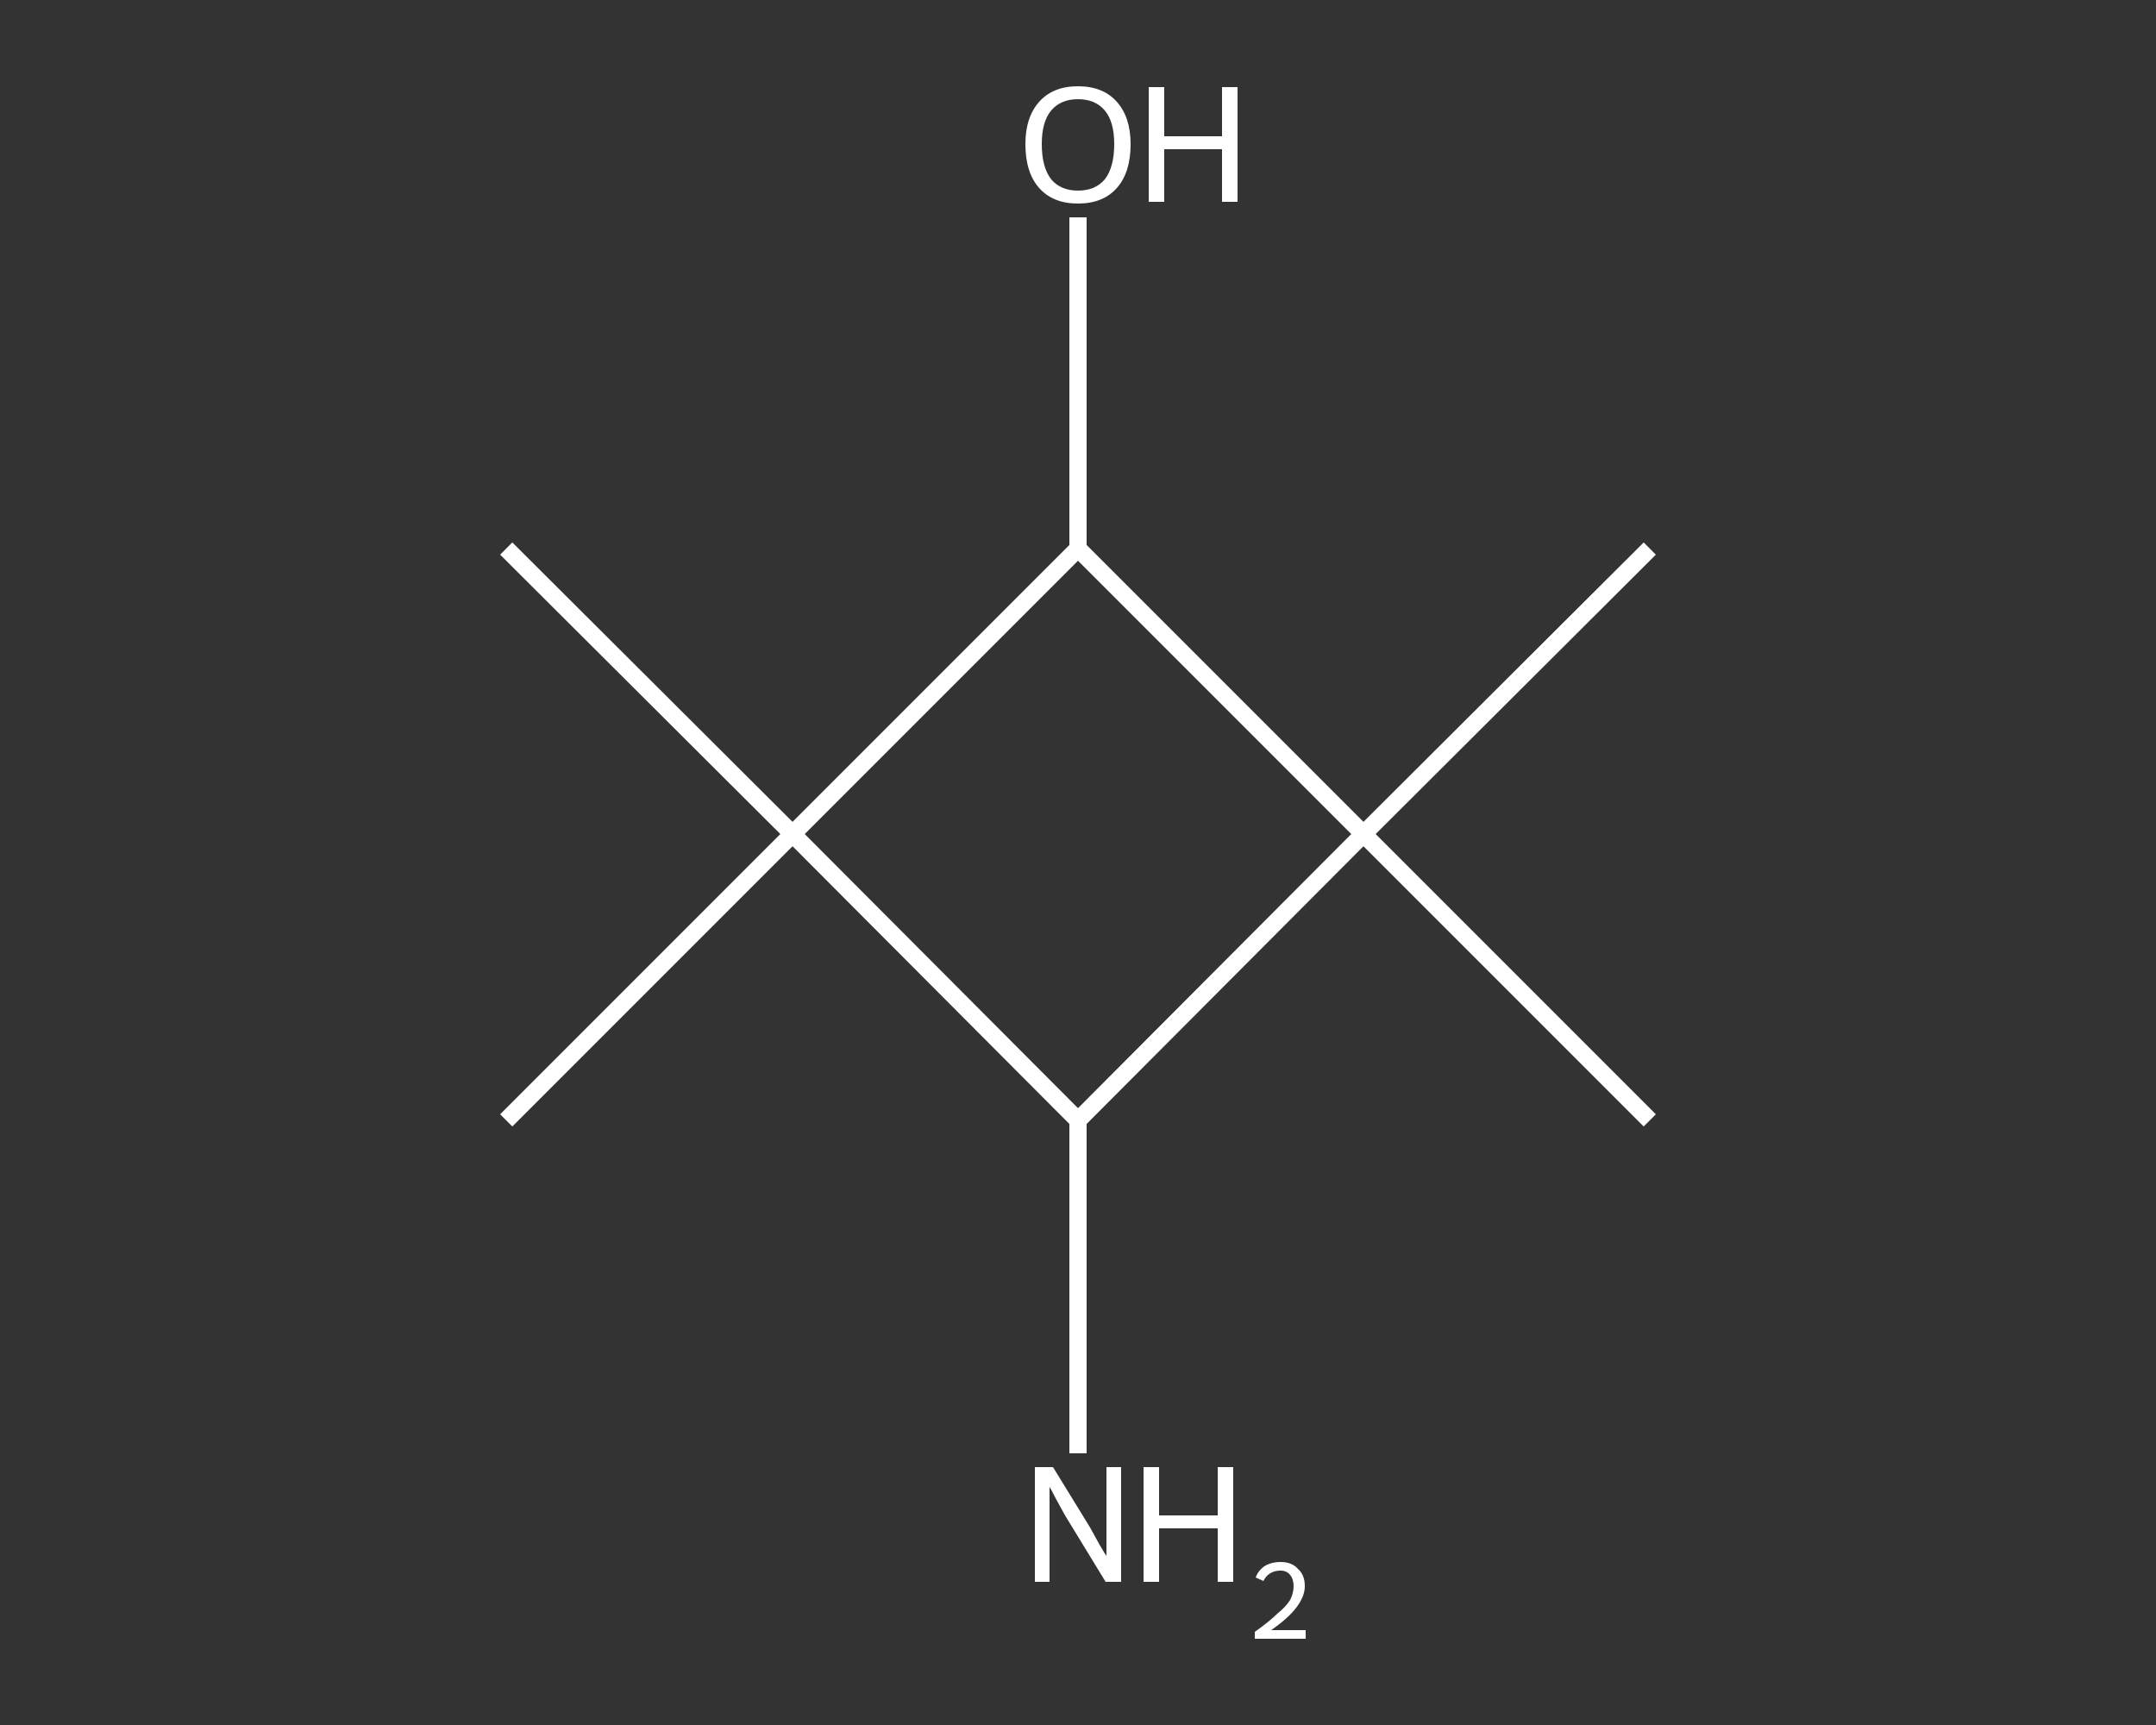 <?xml version='1.0' encoding='iso-8859-1'?>
<svg version='1.1' baseProfile='full'
              xmlns='http://www.w3.org/2000/svg'
                      xmlns:rdkit='http://www.rdkit.org/xml'
                      xmlns:xlink='http://www.w3.org/1999/xlink'
                  xml:space='preserve'
width='250px' height='200px' viewBox='0 0 250 200'>
<rect x="0" y="0" width="250" height="200" fill="#333333" stroke="none"/>
<!-- END OF HEADER -->
<rect style='opacity:1.0;fill:transparent;stroke:none' width='250.0' height='200.0' x='0.0' y='0.0'> </rect>
<path class='bond-0 atom-0 atom-1' d='M 191.3,63.6 L 158.1,96.7' style='fill:none;fill-rule:evenodd;stroke:#FFFFFF;stroke-width:2.0px;stroke-linecap:butt;stroke-linejoin:miter;stroke-opacity:1' />
<path class='bond-1 atom-1 atom-2' d='M 158.1,96.7 L 191.3,129.9' style='fill:none;fill-rule:evenodd;stroke:#FFFFFF;stroke-width:2.0px;stroke-linecap:butt;stroke-linejoin:miter;stroke-opacity:1' />
<path class='bond-2 atom-1 atom-3' d='M 158.1,96.7 L 125.0,129.9' style='fill:none;fill-rule:evenodd;stroke:#FFFFFF;stroke-width:2.0px;stroke-linecap:butt;stroke-linejoin:miter;stroke-opacity:1' />
<path class='bond-3 atom-3 atom-4' d='M 125.0,129.9 L 125.0,149.2' style='fill:none;fill-rule:evenodd;stroke:#FFFFFF;stroke-width:2.0px;stroke-linecap:butt;stroke-linejoin:miter;stroke-opacity:1' />
<path class='bond-3 atom-3 atom-4' d='M 125.0,149.2 L 125.0,168.5' style='fill:none;fill-rule:evenodd;stroke:#FFFFFF;stroke-width:2.0px;stroke-linecap:butt;stroke-linejoin:miter;stroke-opacity:1' />
<path class='bond-4 atom-3 atom-5' d='M 125.0,129.9 L 91.9,96.7' style='fill:none;fill-rule:evenodd;stroke:#FFFFFF;stroke-width:2.0px;stroke-linecap:butt;stroke-linejoin:miter;stroke-opacity:1' />
<path class='bond-5 atom-5 atom-6' d='M 91.9,96.7 L 58.7,129.9' style='fill:none;fill-rule:evenodd;stroke:#FFFFFF;stroke-width:2.0px;stroke-linecap:butt;stroke-linejoin:miter;stroke-opacity:1' />
<path class='bond-6 atom-5 atom-7' d='M 91.9,96.7 L 58.7,63.6' style='fill:none;fill-rule:evenodd;stroke:#FFFFFF;stroke-width:2.0px;stroke-linecap:butt;stroke-linejoin:miter;stroke-opacity:1' />
<path class='bond-7 atom-5 atom-8' d='M 91.9,96.7 L 125.0,63.6' style='fill:none;fill-rule:evenodd;stroke:#FFFFFF;stroke-width:2.0px;stroke-linecap:butt;stroke-linejoin:miter;stroke-opacity:1' />
<path class='bond-8 atom-8 atom-9' d='M 125.0,63.6 L 125.0,44.4' style='fill:none;fill-rule:evenodd;stroke:#FFFFFF;stroke-width:2.0px;stroke-linecap:butt;stroke-linejoin:miter;stroke-opacity:1' />
<path class='bond-8 atom-8 atom-9' d='M 125.0,44.4 L 125.0,25.2' style='fill:none;fill-rule:evenodd;stroke:#FFFFFF;stroke-width:2.0px;stroke-linecap:butt;stroke-linejoin:miter;stroke-opacity:1' />
<path class='bond-9 atom-8 atom-1' d='M 125.0,63.6 L 158.1,96.7' style='fill:none;fill-rule:evenodd;stroke:#FFFFFF;stroke-width:2.0px;stroke-linecap:butt;stroke-linejoin:miter;stroke-opacity:1' />
<path class='atom-4' d='M 122.1 170.1
L 126.4 177.1
Q 126.8 177.8, 127.5 179.1
Q 128.2 180.3, 128.3 180.4
L 128.3 170.1
L 130.0 170.1
L 130.0 183.4
L 128.2 183.4
L 123.5 175.7
Q 123.0 174.8, 122.4 173.7
Q 121.9 172.7, 121.7 172.4
L 121.7 183.4
L 120.0 183.4
L 120.0 170.1
L 122.1 170.1
' fill='#FFFFFF'/>
<path class='atom-4' d='M 132.6 170.1
L 134.4 170.1
L 134.4 175.7
L 141.2 175.7
L 141.2 170.1
L 143.0 170.1
L 143.0 183.4
L 141.2 183.4
L 141.2 177.2
L 134.4 177.2
L 134.4 183.4
L 132.6 183.4
L 132.6 170.1
' fill='#FFFFFF'/>
<path class='atom-4' d='M 145.6 182.9
Q 145.9 182.1, 146.6 181.6
Q 147.4 181.1, 148.5 181.1
Q 149.8 181.1, 150.5 181.9
Q 151.3 182.6, 151.3 183.9
Q 151.3 185.1, 150.3 186.4
Q 149.4 187.6, 147.4 189.0
L 151.4 189.0
L 151.4 190.0
L 145.5 190.0
L 145.5 189.2
Q 147.2 188.0, 148.1 187.1
Q 149.1 186.3, 149.6 185.5
Q 150.0 184.7, 150.0 183.9
Q 150.0 183.1, 149.6 182.6
Q 149.2 182.1, 148.5 182.1
Q 147.8 182.1, 147.3 182.4
Q 146.8 182.7, 146.5 183.3
L 145.6 182.9
' fill='#FFFFFF'/>
<path class='atom-9' d='M 118.9 16.7
Q 118.9 13.6, 120.5 11.8
Q 122.1 10.0, 125.0 10.0
Q 127.9 10.0, 129.5 11.8
Q 131.1 13.6, 131.1 16.7
Q 131.1 20.0, 129.5 21.8
Q 127.9 23.6, 125.0 23.6
Q 122.1 23.6, 120.5 21.8
Q 118.9 20.0, 118.9 16.7
M 125.0 22.1
Q 127.0 22.1, 128.1 20.8
Q 129.2 19.4, 129.2 16.7
Q 129.2 14.1, 128.1 12.8
Q 127.0 11.5, 125.0 11.5
Q 123.0 11.5, 121.9 12.8
Q 120.8 14.1, 120.8 16.7
Q 120.8 19.4, 121.9 20.8
Q 123.0 22.1, 125.0 22.1
' fill='#FFFFFF'/>
<path class='atom-9' d='M 133.2 10.1
L 135.0 10.1
L 135.0 15.8
L 141.7 15.8
L 141.7 10.1
L 143.5 10.1
L 143.5 23.4
L 141.7 23.4
L 141.7 17.3
L 135.0 17.3
L 135.0 23.4
L 133.2 23.4
L 133.2 10.1
' fill='#FFFFFF'/>
</svg>

